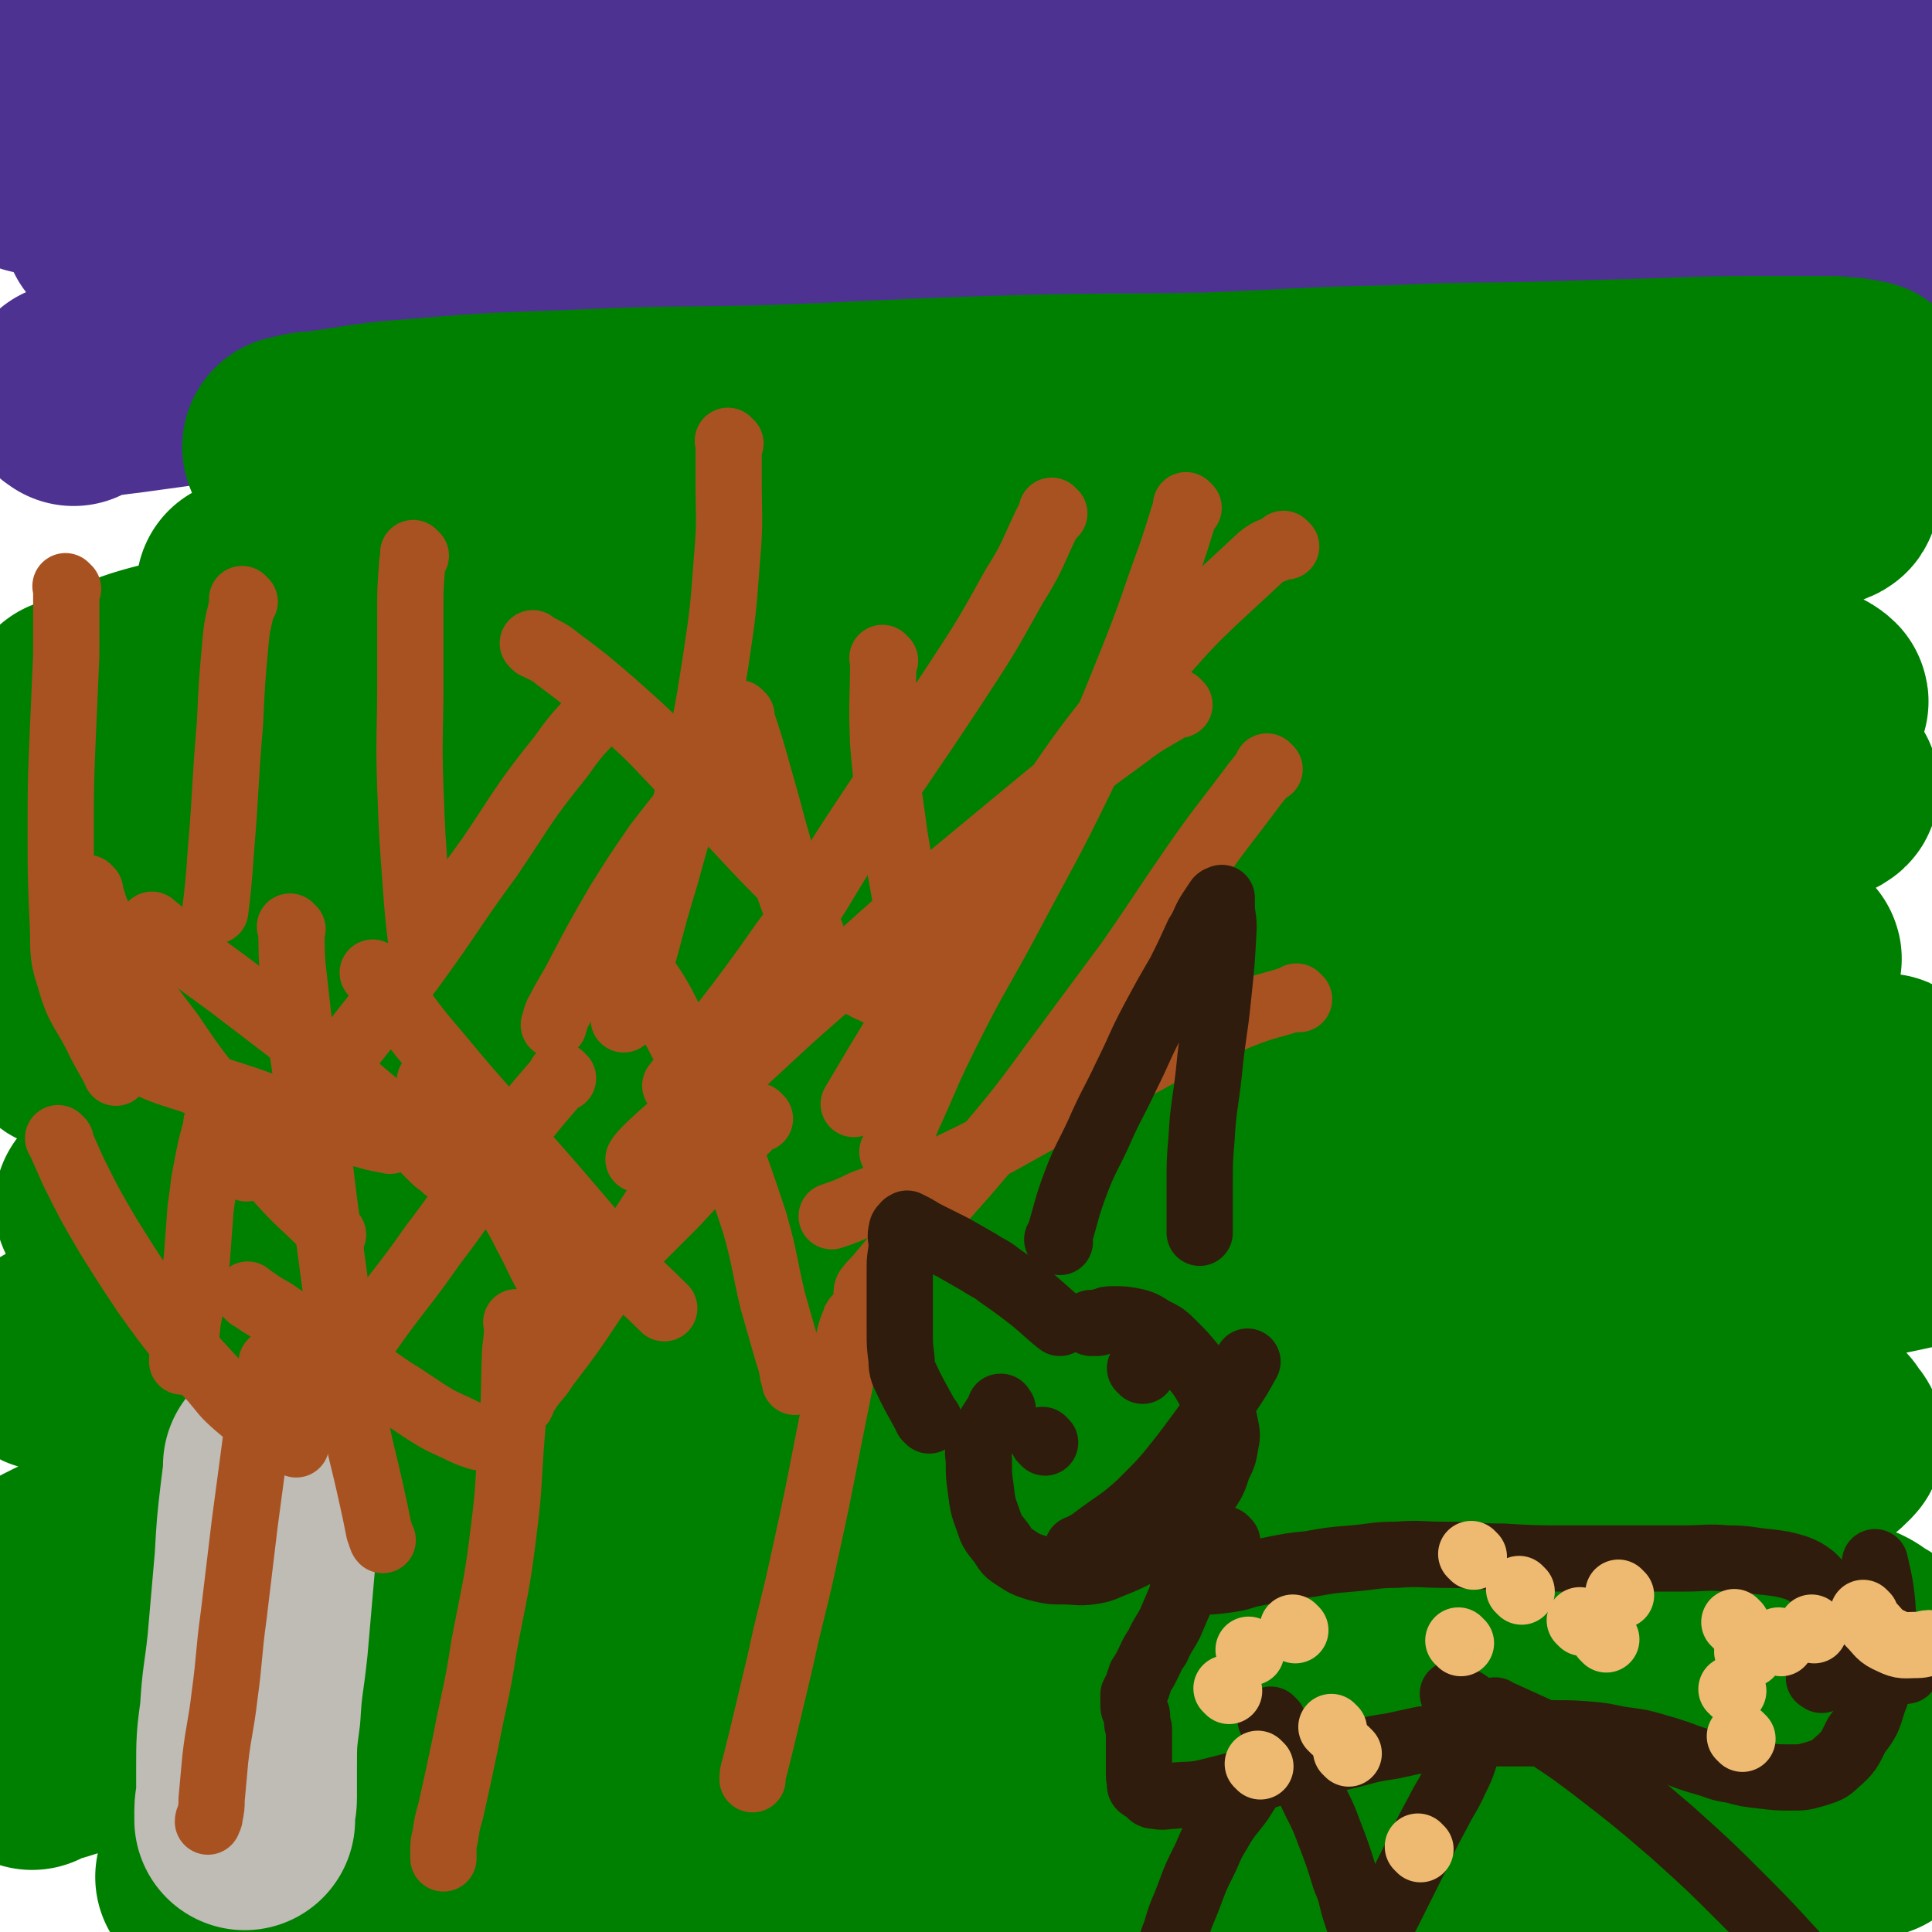<svg viewBox='0 0 1050 1050' version='1.1' xmlns='http://www.w3.org/2000/svg' xmlns:xlink='http://www.w3.org/1999/xlink'><g fill='none' stroke='#4D3292' stroke-width='120' stroke-linecap='round' stroke-linejoin='round'><path d='M40,215c-1,-1 -1,-1 -1,-1 -1,-1 0,0 0,0 0,0 0,0 0,0 0,0 0,0 0,0 -1,-1 0,0 0,0 0,0 0,0 0,0 0,0 -1,0 0,0 14,-4 15,-4 31,-6 22,-3 22,-3 43,-6 27,-3 27,-3 54,-6 33,-4 33,-3 65,-7 35,-4 34,-5 69,-9 33,-4 33,-3 66,-7 38,-4 38,-5 75,-9 43,-5 43,-5 85,-9 43,-5 43,-5 86,-9 43,-4 43,-3 87,-7 40,-3 40,-4 80,-6 37,-2 37,-1 73,-3 30,-2 30,-2 60,-4 28,-2 28,-1 56,-3 18,-2 18,-2 36,-4 12,-2 12,-2 24,-4 9,-2 9,-2 17,-3 3,-1 3,-1 5,-1 1,0 1,0 2,0 0,0 0,0 0,0 -1,0 -1,0 -2,0 -1,0 -1,1 -2,1 0,0 0,0 0,0 -5,0 -5,-1 -10,-1 -12,-1 -12,0 -24,-2 -24,-4 -24,-4 -48,-9 -43,-7 -42,-8 -86,-15 -47,-8 -47,-8 -95,-14 -46,-6 -46,-7 -92,-11 -56,-4 -57,-5 -113,-5 -137,0 -137,0 -274,4 -44,1 -44,2 -88,6 -70,7 -70,7 -141,15 -21,3 -21,3 -41,6 -7,1 -7,2 -14,3 -2,0 -2,0 -4,0 0,0 0,0 0,0 5,-2 5,-2 10,-3 27,-9 27,-10 54,-17 46,-13 46,-12 92,-22 50,-11 50,-10 100,-19 48,-8 48,-8 95,-15 57,-9 57,-9 115,-17 66,-9 67,-9 133,-16 61,-7 61,-8 122,-13 46,-3 46,-2 92,-3 38,-1 38,-1 76,-1 26,0 26,-1 52,0 13,0 13,1 26,2 3,0 4,1 6,1 0,0 0,0 -1,0 -3,0 -3,0 -6,0 -19,0 -19,0 -38,0 -38,-1 -38,-1 -76,-2 -39,-1 -39,-2 -79,-2 -48,0 -48,0 -96,1 -58,1 -58,0 -115,3 -74,3 -74,3 -148,9 -70,5 -70,5 -139,12 -40,4 -40,4 -80,9 -35,4 -35,5 -70,9 -27,4 -27,4 -55,8 -17,2 -17,2 -33,5 -5,1 -5,1 -9,2 -1,0 0,1 0,1 1,0 1,0 2,0 15,-2 15,-3 30,-4 46,-5 46,-4 91,-8 51,-5 50,-5 101,-9 52,-4 52,-3 105,-6 68,-4 67,-5 135,-9 83,-5 83,-5 166,-8 64,-3 64,-4 127,-4 50,0 50,1 99,2 43,1 43,2 86,3 26,1 26,0 51,1 10,1 15,2 20,3 '/><path d='M63,123c-1,-1 -1,-1 -1,-1 -1,-1 0,0 0,0 0,0 0,0 0,0 0,0 -1,0 0,0 14,-1 15,0 31,0 23,0 23,1 46,0 38,-2 38,-2 75,-5 35,-3 35,-3 70,-7 35,-4 35,-5 70,-9 29,-4 29,-4 57,-7 24,-3 24,-3 49,-6 15,-2 15,-2 31,-3 7,-1 7,-1 14,-1 1,0 1,1 1,1 -1,0 -2,0 -4,0 -11,0 -11,0 -22,0 -24,0 -24,0 -48,0 -36,0 -36,0 -72,1 -48,1 -48,2 -95,3 -38,1 -38,1 -76,0 -26,0 -26,-1 -52,-2 -19,-1 -19,-1 -37,-1 -11,0 -12,-1 -22,0 -5,0 -5,1 -9,2 0,0 0,0 0,0 0,0 0,0 1,0 4,0 4,0 7,0 18,-1 18,-1 36,-2 30,-2 30,-2 61,-4 39,-3 39,-3 77,-5 42,-3 42,-2 83,-5 42,-3 42,-4 84,-7 52,-4 52,-3 104,-8 56,-5 56,-6 112,-11 49,-5 49,-6 99,-10 45,-3 45,-3 90,-5 32,-2 32,-2 65,-3 27,-1 27,-1 54,-1 20,0 20,0 41,0 11,0 11,0 22,1 5,0 6,0 10,2 2,1 2,2 2,3 0,0 -1,0 -1,0 -1,1 -1,2 -2,2 -12,5 -12,5 -25,8 -26,8 -26,7 -53,14 -26,7 -26,7 -52,13 -22,5 -22,5 -44,10 -14,3 -14,2 -27,6 -5,1 -5,2 -10,4 0,0 -1,0 -1,0 3,0 4,0 7,0 18,-2 18,-2 35,-4 24,-3 24,-3 48,-6 24,-3 24,-3 49,-7 21,-3 21,-3 42,-7 16,-3 15,-4 31,-8 12,-3 12,-3 24,-6 7,-2 6,-3 13,-5 3,-1 3,-1 5,-1 0,0 0,0 0,0 1,0 0,0 0,0 0,-1 0,0 0,0 -3,0 -4,0 -7,0 -8,0 -8,0 -17,0 -6,0 -6,0 -12,0 -4,0 -4,0 -8,0 -3,0 -3,0 -5,0 -2,0 -2,1 -3,1 -1,0 -1,0 -1,0 1,0 2,0 3,0 6,0 9,0 12,0 '/></g>
<g fill='none' stroke='#008000' stroke-width='120' stroke-linecap='round' stroke-linejoin='round'><path d='M41,386c-1,-1 -1,-1 -1,-1 -1,-1 0,0 0,0 0,0 0,0 0,0 0,0 -1,0 0,0 29,-12 29,-15 61,-22 54,-14 55,-12 110,-21 53,-8 53,-7 107,-13 54,-7 54,-7 109,-13 80,-10 80,-11 160,-20 60,-7 60,-6 120,-12 82,-9 82,-8 164,-16 27,-3 27,-3 54,-6 20,-2 20,-2 39,-4 1,0 1,0 1,0 -2,0 -3,0 -5,0 -26,1 -26,1 -52,1 -45,2 -45,1 -91,2 -50,1 -50,2 -101,2 -53,1 -53,0 -105,0 -61,0 -61,1 -121,2 -53,0 -53,1 -106,0 -40,0 -40,0 -81,-2 -31,-1 -31,-2 -62,-4 -22,-2 -22,-2 -43,-5 -13,-2 -13,-2 -26,-5 -6,-1 -6,0 -11,-3 -2,-1 -1,-2 -2,-3 0,-1 1,-1 1,-1 6,-1 6,-2 13,-2 28,-4 28,-5 57,-7 45,-4 46,-3 91,-5 45,-2 45,-1 90,-2 62,-2 62,-3 123,-5 61,-2 61,-1 122,-2 51,-2 51,-3 102,-4 41,-2 41,-1 82,-2 34,-1 34,-1 68,-2 27,-1 27,-1 53,-1 18,0 18,0 35,0 7,1 8,0 15,2 2,0 2,0 3,1 0,0 0,1 0,1 -2,1 -2,0 -4,0 -12,2 -12,2 -24,2 -29,2 -29,2 -57,4 -48,2 -48,1 -95,4 -52,3 -52,3 -104,7 -47,3 -47,3 -94,8 -70,8 -70,9 -141,18 -62,9 -62,9 -125,18 -49,7 -49,7 -98,15 -55,9 -55,8 -110,20 -12,2 -11,4 -23,8 -3,1 -3,1 -5,2 0,0 0,0 0,0 3,0 3,0 6,0 28,-4 28,-5 56,-8 55,-6 55,-6 110,-12 56,-6 56,-6 112,-11 85,-8 85,-10 171,-16 130,-8 130,-8 260,-11 66,-2 67,-2 133,2 6,0 15,4 11,5 -18,8 -28,8 -56,13 -73,15 -73,16 -146,29 -58,10 -59,8 -117,17 -76,12 -76,11 -151,24 -76,14 -76,15 -152,30 -59,11 -59,11 -118,23 -46,9 -46,8 -92,19 -37,8 -37,8 -74,18 -27,7 -27,9 -54,17 -17,5 -17,4 -34,9 -2,0 -3,1 -3,1 0,0 2,0 3,-1 26,-5 26,-5 51,-11 81,-20 80,-23 161,-40 57,-13 57,-13 115,-21 147,-18 147,-18 295,-32 67,-6 67,-6 135,-9 72,-3 73,-4 145,-5 11,0 14,2 21,4 1,0 -2,0 -3,0 -17,3 -17,3 -34,5 -55,8 -55,7 -111,15 -55,7 -55,6 -109,14 -70,9 -71,7 -141,19 -87,15 -87,16 -173,35 -65,14 -65,14 -129,30 -88,22 -88,21 -175,45 -23,7 -23,8 -45,16 -6,2 -15,5 -12,5 8,-2 17,-5 34,-10 88,-25 87,-28 175,-50 64,-17 64,-17 130,-28 175,-30 175,-31 351,-55 74,-10 75,-9 149,-14 72,-4 72,-4 143,-5 8,0 14,3 16,5 1,1 -5,2 -11,3 -29,5 -29,5 -58,9 -61,10 -61,9 -123,18 -53,8 -53,7 -106,15 -63,9 -63,9 -126,19 -85,15 -86,13 -170,31 -123,25 -123,26 -245,56 -54,13 -54,14 -107,30 -3,1 -7,3 -6,3 1,0 5,-3 11,-4 48,-12 48,-12 97,-22 75,-16 75,-17 151,-31 64,-12 64,-13 129,-22 170,-23 170,-22 340,-42 56,-6 56,-7 111,-11 59,-4 61,-3 118,-5 2,-1 0,1 -1,1 -10,3 -10,3 -20,5 -45,8 -45,8 -90,15 -64,11 -64,10 -128,21 -53,8 -53,7 -106,17 -75,14 -75,14 -150,31 -75,17 -75,17 -150,38 -100,28 -100,29 -199,60 -27,9 -27,9 -53,20 -20,8 -19,9 -39,19 0,0 0,0 0,0 6,-1 6,-2 13,-4 46,-10 46,-11 92,-21 77,-15 77,-14 153,-28 60,-10 60,-11 119,-20 187,-27 187,-27 375,-51 44,-6 44,-6 88,-9 38,-2 41,-1 76,-1 2,0 -2,1 -3,1 -13,4 -13,4 -25,7 -64,12 -65,12 -129,24 -61,11 -61,9 -122,21 -164,32 -165,32 -328,67 -70,15 -70,16 -138,35 -93,25 -93,25 -185,53 -9,3 -18,9 -17,10 2,2 12,-1 24,-4 70,-12 69,-13 139,-26 72,-12 72,-13 144,-23 74,-11 74,-8 149,-19 183,-27 182,-29 365,-58 31,-5 31,-6 63,-10 57,-6 58,-6 114,-10 2,0 2,3 1,3 -8,3 -9,3 -19,5 -64,13 -64,13 -129,24 -67,12 -67,12 -135,23 -62,10 -64,5 -125,20 -178,43 -177,46 -353,97 -62,18 -62,18 -122,42 -55,22 -54,24 -108,49 -8,4 -8,4 -16,9 -1,0 -2,1 -1,1 10,-2 11,-3 23,-6 70,-20 70,-22 141,-40 64,-17 64,-17 128,-31 163,-36 163,-38 326,-70 87,-17 88,-18 176,-28 84,-10 85,-7 170,-14 17,-1 17,-1 34,-2 13,-1 13,-2 25,-2 5,-1 7,0 10,1 1,0 0,1 -1,1 -32,7 -32,7 -65,12 -83,13 -84,12 -167,24 -67,9 -68,5 -135,18 -139,26 -139,25 -277,59 -63,16 -63,17 -124,40 -90,34 -90,34 -177,73 -28,12 -29,12 -54,29 -18,13 -20,17 -32,30 -2,1 2,-1 4,-2 27,-8 26,-9 54,-16 76,-21 76,-21 153,-39 57,-13 57,-13 114,-23 171,-29 171,-30 342,-56 73,-11 73,-11 147,-18 74,-8 77,-1 148,-12 9,-2 5,-10 11,-14 1,-1 2,1 3,3 2,2 3,3 2,4 -5,5 -6,6 -14,9 -54,19 -54,21 -110,36 -75,20 -75,18 -151,34 -55,12 -55,9 -110,22 -147,34 -147,34 -293,71 -51,13 -51,14 -101,30 -47,14 -47,14 -94,29 -6,2 -7,3 -11,6 -1,0 1,1 2,1 2,-1 2,-1 4,-1 26,-7 26,-8 52,-14 56,-14 56,-15 113,-28 52,-11 52,-12 105,-22 67,-13 67,-13 136,-24 74,-12 74,-12 149,-23 57,-8 57,-9 114,-14 86,-7 86,-7 172,-10 22,-1 22,-1 44,2 7,1 8,4 14,7 0,0 -1,0 -1,0 -29,4 -29,4 -58,7 -70,8 -70,9 -140,16 -62,6 -62,5 -125,11 -44,4 -44,2 -87,8 -118,17 -118,18 -236,38 -38,6 -38,6 -76,15 -44,11 -44,11 -88,23 -5,2 -5,3 -10,5 -3,2 -3,2 -6,3 -1,1 -1,1 -1,1 25,-5 25,-6 50,-11 55,-10 55,-12 110,-20 62,-9 62,-8 124,-15 86,-10 86,-13 173,-20 64,-6 64,-4 129,-6 95,-4 95,-4 191,-6 22,-1 22,0 45,0 11,0 12,1 21,1 1,0 -1,0 -2,0 -3,0 -3,0 -6,0 -19,2 -19,3 -38,4 -48,5 -48,5 -96,8 -48,4 -48,3 -96,6 -49,4 -49,4 -99,7 -47,4 -47,3 -94,8 -52,5 -52,5 -104,13 -41,6 -41,7 -82,14 -26,4 -26,4 -53,9 -11,2 -11,2 -22,3 -1,0 -1,0 -1,0 10,-2 11,-2 22,-4 44,-6 44,-7 90,-11 60,-6 60,-6 120,-10 69,-4 69,-4 138,-5 49,-1 49,0 98,0 42,1 42,1 84,1 34,1 34,1 68,1 20,1 20,1 41,3 8,0 8,0 15,1 2,0 2,1 3,1 0,0 -1,0 -1,0 -12,1 -12,0 -23,1 -52,5 -52,6 -105,11 -50,4 -50,5 -100,8 -43,3 -43,3 -86,5 -32,1 -32,1 -65,1 -20,0 -20,0 -41,0 -8,0 -8,-1 -15,-1 0,0 -1,0 -1,0 9,-1 9,-1 18,-1 87,-8 86,-10 173,-17 69,-5 69,-4 139,-8 66,-5 90,-6 133,-9 '/></g>
<g fill='none' stroke='#BFBBB5' stroke-width='120' stroke-linecap='round' stroke-linejoin='round'><path d='M150,798c-1,-1 -1,-1 -1,-1 -1,-1 0,0 0,0 -1,8 -1,8 -2,16 -2,17 -2,17 -3,35 -2,23 -2,23 -4,46 -2,19 -3,19 -4,37 -2,15 -2,15 -2,31 0,7 0,7 0,15 0,4 -1,3 -1,7 0,2 0,4 0,5 '/></g>
<g fill='none' stroke='#A95221' stroke-width='36' stroke-linecap='round' stroke-linejoin='round'><path d='M149,742c-1,-1 -1,-1 -1,-1 -1,-1 0,0 0,0 -1,5 -2,5 -3,11 -4,15 -4,15 -6,31 -3,22 -3,23 -6,45 -3,25 -3,25 -6,50 -3,22 -2,22 -5,44 -2,17 -3,17 -5,34 -1,11 -1,11 -2,22 0,4 0,4 -1,9 0,2 -1,1 -1,3 '/><path d='M33,620c-1,-1 -1,-1 -1,-1 -1,-1 0,0 0,0 0,0 0,0 0,0 4,9 4,9 8,18 9,18 9,18 19,35 10,16 10,16 20,31 10,14 10,14 21,28 7,10 7,9 16,19 6,7 5,7 13,14 8,7 9,6 18,13 7,4 11,6 14,8 '/><path d='M306,586c-1,-1 -1,-1 -1,-1 -1,-1 0,0 0,0 -6,7 -6,7 -12,14 -14,17 -14,17 -27,35 -16,22 -15,22 -31,43 -14,20 -15,20 -29,39 -12,17 -12,17 -24,34 -4,6 -4,6 -9,12 -2,2 -2,4 -3,5 '/><path d='M159,505c-1,-1 -1,-1 -1,-1 -1,-1 0,0 0,0 1,10 0,10 1,21 2,18 2,18 4,36 3,21 3,21 6,41 4,25 4,25 7,50 4,30 4,30 8,60 4,28 3,28 8,55 4,23 5,23 10,46 2,9 2,9 4,19 1,2 1,4 2,5 '/><path d='M84,504c-1,-1 -1,-1 -1,-1 -1,-1 0,0 0,0 0,0 0,0 0,0 0,0 -1,-1 0,0 5,4 6,5 13,10 15,13 15,12 31,24 17,13 17,13 34,26 17,15 17,15 35,30 13,11 13,11 26,22 7,8 7,8 14,15 3,3 5,3 6,5 '/><path d='M60,570c-1,-1 -1,-1 -1,-1 -1,-1 0,0 0,0 0,0 0,0 0,0 7,3 7,3 14,6 15,7 15,7 31,12 17,7 17,6 34,12 14,5 13,6 27,10 17,5 17,4 34,8 6,2 9,2 13,3 '/><path d='M331,382c-1,-1 -1,-1 -1,-1 -1,-1 0,0 0,0 -12,15 -14,14 -25,30 -21,26 -20,27 -39,55 -22,30 -21,31 -43,61 -19,25 -19,25 -39,50 -14,18 -14,18 -29,35 -8,10 -9,9 -17,18 -2,2 -3,3 -4,5 '/><path d='M49,484c-1,-1 -1,-1 -1,-1 -1,-1 0,0 0,0 0,0 0,0 0,0 3,7 2,7 5,14 8,15 7,16 16,30 11,18 11,18 24,35 14,21 15,21 30,41 12,16 11,17 24,33 16,19 18,18 34,35 '/><path d='M226,302c-1,-1 -1,-1 -1,-1 -1,-1 0,0 0,0 0,3 -1,3 -1,6 -1,13 -1,13 -1,25 0,20 0,20 0,40 0,28 -1,28 0,56 1,26 1,26 3,53 1,15 2,23 3,31 '/><path d='M37,320c-1,-1 -1,-1 -1,-1 -1,-1 0,0 0,0 0,4 0,4 0,8 0,15 0,15 0,29 -1,23 -1,23 -2,46 -1,25 -1,25 -1,51 0,23 0,23 1,46 1,17 -1,18 4,33 5,18 8,17 16,34 4,8 7,12 9,17 '/><path d='M119,612c-1,-1 -1,-1 -1,-1 -1,-1 0,0 0,0 0,0 0,0 0,0 0,0 0,-1 0,0 -4,14 -4,15 -7,31 -1,8 -1,8 -2,15 -1,14 -1,14 -2,27 -2,15 -2,15 -4,29 -2,10 -1,10 -3,20 -1,3 -1,5 -1,7 '/><path d='M379,434c-1,-1 -1,-1 -1,-1 -1,-1 0,0 0,0 0,0 0,0 0,0 -11,13 -11,13 -21,26 -11,16 -11,16 -21,32 -11,19 -11,19 -21,38 -5,10 -6,10 -11,20 -2,3 -2,5 -3,8 '/><path d='M235,589c-1,-1 -1,-1 -1,-1 -1,-1 0,0 0,0 0,0 0,0 0,0 6,9 6,9 12,18 8,13 8,13 16,26 7,11 8,11 15,23 5,8 5,8 9,16 7,13 6,13 13,25 3,5 5,8 6,11 '/><path d='M133,327c-1,-1 -1,-1 -1,-1 -1,-1 0,0 0,0 0,0 0,0 0,0 -2,12 -3,11 -4,23 -2,22 -2,22 -3,44 -3,35 -2,35 -5,70 -1,16 -2,24 -3,32 '/><path d='M282,720c-1,-1 -1,-1 -1,-1 -1,-1 0,0 0,0 0,0 0,0 0,0 0,7 0,7 -1,15 -1,23 0,24 -2,47 -2,25 -1,25 -4,49 -4,33 -5,33 -11,65 -4,26 -5,26 -10,52 -4,19 -4,19 -8,37 -2,7 -2,7 -3,14 -1,4 -1,4 -1,7 0,2 0,3 0,5 '/><path d='M136,705c-1,-1 -1,-1 -1,-1 -1,-1 0,0 0,0 0,0 0,0 0,0 7,5 7,5 14,9 13,9 13,9 26,17 12,8 12,8 24,16 10,6 10,7 20,13 6,4 6,4 12,8 8,5 8,5 17,9 6,3 6,3 12,5 '/><path d='M441,508c-1,-1 -1,-1 -1,-1 -1,-1 0,0 0,0 0,0 0,0 0,0 -8,14 -9,14 -16,28 -7,13 -6,14 -13,27 -14,25 -13,26 -28,50 -15,26 -15,26 -32,52 -14,22 -14,22 -29,43 -12,18 -12,18 -25,35 -5,8 -6,7 -11,15 -2,3 -2,5 -3,6 '/><path d='M204,530c-1,-1 -1,-1 -1,-1 -1,-1 0,0 0,0 0,0 0,0 0,0 5,7 5,7 11,14 12,15 11,15 24,30 15,18 15,18 31,36 15,17 15,17 30,34 12,14 12,14 24,28 8,9 8,9 15,17 11,12 12,12 23,23 '/><path d='M403,389c-1,-1 -1,-1 -1,-1 -1,-1 0,0 0,0 0,0 0,0 0,0 6,18 6,18 11,36 4,14 4,14 8,29 5,16 3,17 9,33 6,16 5,17 14,31 5,7 6,7 14,12 5,5 6,4 12,7 3,2 5,2 6,3 '/><path d='M573,279c-1,-1 -1,-1 -1,-1 -1,-1 0,0 0,0 -2,4 -2,4 -4,8 -8,17 -7,17 -17,33 -15,27 -15,27 -32,53 -27,41 -28,41 -55,82 -19,29 -17,30 -38,58 -28,40 -33,44 -59,78 '/><path d='M397,241c-1,-1 -1,-1 -1,-1 -1,-1 0,0 0,0 0,10 0,10 0,19 0,23 1,23 -1,46 -2,27 -2,27 -6,54 -5,32 -5,32 -13,63 -6,27 -7,27 -14,53 -6,20 -6,20 -11,39 -4,14 -5,14 -9,29 -2,5 -2,8 -3,11 '/><path d='M291,351c-1,-1 -1,-1 -1,-1 -1,-1 0,0 0,0 6,4 7,3 13,8 16,12 16,12 31,25 18,16 18,16 34,33 18,18 17,18 34,36 14,15 14,15 28,29 4,4 6,6 8,8 '/><path d='M641,383c-1,-1 -1,-1 -1,-1 -1,-1 0,0 0,0 0,0 0,0 0,0 -14,9 -15,8 -28,18 -22,16 -22,16 -43,33 -29,24 -29,24 -58,48 -33,29 -33,29 -65,58 -31,27 -30,28 -61,55 -15,15 -16,14 -32,29 -3,3 -5,5 -6,7 '/><path d='M413,608c-1,-1 -1,-1 -1,-1 -1,-1 0,0 0,0 0,0 0,0 0,0 -10,10 -10,10 -19,19 -13,14 -13,14 -26,28 -11,11 -11,11 -22,22 -7,7 -7,7 -13,13 '/><path d='M466,718c-1,-1 -1,-2 -1,-1 -3,7 -3,8 -5,17 -5,25 -5,25 -10,50 -6,31 -6,31 -13,63 -6,28 -7,28 -13,56 -5,21 -5,21 -10,42 -2,8 -2,8 -4,16 -1,3 -1,4 -1,6 '/><path d='M348,526c-1,-1 -1,-1 -1,-1 -1,-1 0,0 0,0 0,0 0,0 0,0 0,0 -1,-1 0,0 5,9 7,10 13,21 9,18 9,17 18,35 9,20 9,20 17,40 8,22 8,22 15,43 6,21 5,22 10,43 4,14 4,14 8,28 2,6 2,6 3,12 1,2 1,2 1,4 '/><path d='M690,418c-1,-1 -1,-1 -1,-1 -1,-1 0,0 0,0 -5,7 -5,6 -10,13 -15,20 -15,19 -29,39 -18,26 -18,27 -36,53 -20,27 -20,27 -40,54 -19,26 -19,26 -40,51 -16,19 -16,18 -33,38 -11,13 -10,13 -22,27 -3,4 -4,4 -7,8 -1,1 -1,2 -1,3 '/><path d='M481,359c-1,-1 -1,-1 -1,-1 -1,-1 0,0 0,0 0,0 0,0 0,0 0,23 -1,23 0,46 2,25 3,25 6,49 5,31 6,31 10,61 4,25 3,26 6,50 '/><path d='M646,276c-1,-1 -1,-1 -1,-1 -1,-1 0,0 0,0 -4,12 -4,13 -8,25 -11,30 -10,30 -22,60 -13,32 -13,33 -28,64 -18,37 -19,37 -38,73 -17,32 -18,31 -34,63 -12,24 -11,24 -22,48 -3,8 -3,8 -7,16 0,1 0,1 -1,2 '/><path d='M706,543c-1,-1 -1,-1 -1,-1 -1,-1 0,0 0,0 -15,5 -16,4 -31,10 -27,11 -27,11 -52,25 -32,16 -31,17 -62,34 -25,14 -25,14 -50,26 -20,10 -20,9 -41,17 -8,4 -11,5 -17,7 '/><path d='M699,297c-1,-1 -1,-1 -1,-1 -1,-1 0,0 0,0 -6,4 -7,2 -13,7 -32,30 -33,29 -62,63 -37,44 -36,45 -69,93 -33,47 -32,48 -63,96 -14,23 -17,28 -27,45 '/></g>
<g fill='none' stroke='#301C0C' stroke-width='36' stroke-linecap='round' stroke-linejoin='round'><path d='M545,766c-1,-1 -1,-1 -1,-1 -1,-1 0,0 0,0 0,0 0,0 0,0 0,0 0,-1 0,0 -6,10 -8,11 -12,22 -1,3 0,4 0,7 0,8 0,8 1,15 1,8 1,9 4,17 2,6 2,6 6,11 4,5 3,6 8,9 6,4 6,4 12,6 8,2 8,2 15,2 7,0 8,1 15,0 7,-1 7,-2 15,-5 7,-3 7,-3 14,-7 7,-4 7,-4 13,-9 6,-5 6,-5 11,-10 6,-6 6,-6 10,-13 4,-6 4,-7 6,-13 3,-6 3,-6 4,-12 1,-5 1,-5 0,-10 -1,-5 -1,-5 -3,-9 -3,-6 -3,-6 -6,-11 -4,-7 -4,-7 -9,-13 -5,-6 -5,-6 -10,-11 -5,-5 -5,-5 -11,-8 -5,-3 -6,-4 -11,-5 -5,-1 -6,-1 -11,-1 -3,0 -3,0 -5,1 -2,0 -2,1 -4,1 -2,0 -2,0 -3,0 '/><path d='M646,862c-1,-1 -1,-1 -1,-1 -1,-1 0,0 0,0 0,0 0,0 0,0 0,0 -1,0 0,0 11,-2 13,-1 25,-3 6,-1 6,-2 12,-3 5,-1 5,-1 10,-2 10,-2 10,-2 20,-3 11,-2 11,-2 23,-3 12,-1 12,-2 24,-2 13,-1 13,0 26,0 16,0 16,1 32,1 17,1 17,1 35,1 16,0 16,0 33,0 15,0 15,0 30,0 12,0 12,-1 24,0 11,0 11,1 22,2 8,1 8,1 15,3 5,2 5,2 9,5 4,4 4,4 7,8 7,8 9,8 13,17 5,11 4,18 5,25 '/><path d='M667,838c-1,-1 -1,-1 -1,-1 -1,-1 0,0 0,0 -4,2 -5,1 -8,3 -6,5 -5,6 -9,13 -2,3 -3,3 -4,6 -2,4 -2,4 -3,9 -3,7 -3,7 -6,14 -3,6 -4,6 -7,13 -3,4 -3,5 -5,9 -2,4 -2,4 -4,7 -1,3 -1,3 -2,6 -1,2 -1,2 -2,4 0,1 0,1 0,1 0,1 0,1 0,1 0,1 0,1 0,2 0,1 0,1 0,2 0,2 1,2 1,3 1,2 1,2 1,3 0,2 0,2 0,3 0,2 1,2 1,4 0,3 0,3 0,5 0,3 0,3 0,5 0,3 0,3 0,5 0,3 0,3 0,5 0,3 0,3 0,5 0,2 1,2 1,4 0,1 -1,1 0,2 1,1 2,1 3,2 3,2 2,3 5,3 5,1 5,0 9,0 10,-1 10,0 19,-2 12,-3 12,-3 23,-6 12,-4 12,-4 23,-7 13,-4 14,-3 27,-6 13,-3 13,-4 27,-6 15,-3 15,-4 30,-5 15,-2 15,-2 30,-2 13,0 13,0 26,0 13,0 13,0 25,1 9,1 9,2 18,3 7,1 7,1 14,3 7,2 7,2 13,4 8,3 8,3 15,5 7,2 7,3 15,4 7,2 7,2 16,3 8,1 8,1 16,1 6,0 6,0 13,-2 6,-2 7,-2 11,-6 7,-6 7,-7 11,-15 6,-8 6,-8 9,-18 4,-10 3,-10 4,-21 2,-16 2,-16 1,-32 -1,-12 -3,-18 -4,-23 '/><path d='M689,959c-1,-1 -1,-1 -1,-1 -1,-1 0,0 0,0 0,0 0,0 0,0 -7,10 -7,10 -14,21 -6,8 -7,8 -12,17 -5,8 -4,8 -8,16 -4,8 -4,8 -7,16 -4,11 -5,11 -8,22 -3,7 -2,7 -4,15 -1,5 -1,5 -2,9 -1,2 -1,3 -1,5 '/><path d='M692,936c-1,-1 -1,-1 -1,-1 -1,-1 0,0 0,0 0,0 0,0 0,0 5,9 5,9 10,19 3,4 3,4 6,9 3,5 3,5 5,10 5,11 6,11 10,22 5,13 5,13 9,26 4,9 3,10 6,19 4,12 4,12 8,23 4,10 4,10 7,20 3,6 4,9 5,13 '/><path d='M791,922c-1,-1 -1,-1 -1,-1 -1,-1 0,0 0,0 0,0 0,0 0,0 5,4 7,3 10,7 2,4 1,5 0,9 -2,9 -2,9 -4,18 -2,6 -2,6 -5,12 -4,9 -5,9 -9,17 -7,13 -7,13 -13,26 -6,12 -6,12 -12,24 -5,10 -5,10 -10,19 -4,8 -4,8 -7,15 -2,4 -2,4 -4,8 -1,3 -1,3 -2,5 '/><path d='M814,931c-1,-1 -1,-1 -1,-1 -1,-1 0,0 0,0 0,0 0,0 0,0 11,5 11,5 22,10 3,2 4,2 7,4 12,8 12,8 24,17 22,17 22,17 43,35 20,18 20,18 39,37 18,18 18,19 35,37 13,15 13,15 26,29 7,7 6,9 13,14 7,5 13,6 17,8 '/><path d='M990,913c-1,-1 -1,-1 -1,-1 -1,-1 0,0 0,0 0,0 0,0 0,0 0,0 -1,0 0,0 15,-1 16,0 32,-1 8,-1 8,-2 15,-3 '/><path d='M505,772c-1,-1 -1,-1 -1,-1 -1,-1 0,0 0,0 0,0 0,0 0,0 -7,-13 -7,-12 -13,-25 -1,-3 -1,-4 -1,-7 -1,-8 -1,-8 -1,-15 0,-10 0,-10 0,-19 0,-9 0,-9 0,-17 0,-6 1,-6 1,-12 0,-3 -1,-4 0,-7 0,-2 1,-2 2,-3 0,-1 0,0 1,-1 0,0 0,0 0,0 2,1 2,1 4,2 5,3 5,3 9,5 6,3 6,3 12,6 7,4 7,4 14,8 6,4 6,3 11,7 10,7 10,7 19,14 7,6 10,9 14,12 '/><path d='M576,675c-1,-1 -1,-1 -1,-1 -1,-1 0,0 0,0 0,0 0,0 0,0 5,-16 4,-16 10,-32 5,-13 6,-13 12,-26 7,-16 8,-16 15,-31 8,-16 7,-16 15,-31 7,-13 7,-13 14,-25 5,-10 5,-10 10,-21 4,-6 3,-7 7,-13 2,-3 2,-3 4,-6 1,-1 1,0 2,-1 0,0 0,0 0,0 0,2 0,2 0,4 0,6 1,6 1,12 -1,19 -1,19 -3,38 -2,20 -3,20 -5,41 -2,18 -3,18 -4,36 -1,12 -1,12 -1,25 0,8 0,8 0,16 0,4 0,4 0,7 0,2 0,2 0,3 '/><path d='M568,784c-1,-1 -1,-1 -1,-1 -1,-1 0,0 0,0 0,0 0,0 0,0 0,0 0,0 0,0 -1,-1 0,0 0,0 '/><path d='M621,745c-1,-1 -1,-1 -1,-1 -1,-1 0,0 0,0 0,0 0,0 0,0 '/><path d='M587,843c-1,-1 -1,-1 -1,-1 -1,-1 0,0 0,0 0,0 0,0 0,0 4,-3 4,-2 8,-5 13,-10 14,-9 26,-20 13,-13 13,-13 24,-27 12,-16 12,-16 23,-32 6,-9 6,-9 11,-18 0,0 0,0 0,0 '/></g>
<g fill='none' stroke='#EEBA71' stroke-width='36' stroke-linecap='round' stroke-linejoin='round'><path d='M704,886c-1,-1 -1,-1 -1,-1 -1,-1 0,0 0,0 0,0 0,0 0,0 0,0 0,0 0,0 -1,-1 0,0 0,0 '/><path d='M794,893c-1,-1 -1,-1 -1,-1 -1,-1 0,0 0,0 0,0 0,0 0,0 0,0 0,0 0,0 -1,-1 0,0 0,0 0,0 0,0 0,0 '/><path d='M873,891c-1,-1 -1,-1 -1,-1 -1,-1 0,0 0,0 0,0 0,0 0,0 0,0 0,0 0,0 -1,-1 0,0 0,0 0,0 0,0 0,0 '/><path d='M951,899c-1,-1 -1,-1 -1,-1 -1,-1 0,0 0,0 0,0 0,0 0,0 0,0 0,0 0,0 -1,-1 0,0 0,0 0,0 0,0 0,0 '/><path d='M968,893c-1,-1 -1,-1 -1,-1 -1,-1 0,0 0,0 0,0 0,0 0,0 0,0 0,0 0,0 -1,-1 0,0 0,0 0,0 0,0 0,0 0,0 0,0 0,0 '/><path d='M725,940c-1,-1 -1,-1 -1,-1 -1,-1 0,0 0,0 0,0 0,0 0,0 0,0 0,0 0,0 -1,-1 0,0 0,0 0,0 0,0 0,0 0,0 0,0 0,0 '/><path d='M685,960c-1,-1 -1,-1 -1,-1 -1,-1 0,0 0,0 0,0 0,0 0,0 0,0 0,0 0,0 -1,-1 0,0 0,0 0,0 0,0 0,0 '/><path d='M668,919c-1,-1 -1,-1 -1,-1 -1,-1 0,0 0,0 0,0 0,0 0,0 0,0 0,0 0,0 -1,-1 0,0 0,0 0,0 0,0 0,0 '/><path d='M680,898c-1,-1 -1,-1 -1,-1 -1,-1 0,0 0,0 0,0 0,0 0,0 0,0 0,0 0,0 -1,-1 0,0 0,0 '/><path d='M733,953c-1,-1 -1,-1 -1,-1 -1,-1 0,0 0,0 0,0 0,0 0,0 0,0 0,0 0,0 -1,-1 0,0 0,0 '/><path d='M772,1005c-1,-1 -1,-1 -1,-1 -1,-1 0,0 0,0 0,0 0,0 0,0 0,0 0,0 0,0 '/><path d='M801,846c-1,-1 -1,-1 -1,-1 -1,-1 0,0 0,0 0,0 0,0 0,0 0,0 0,0 0,0 -1,-1 0,0 0,0 0,0 0,0 0,0 '/><path d='M827,865c-1,-1 -1,-1 -1,-1 -1,-1 0,0 0,0 0,0 0,0 0,0 0,0 0,0 0,0 -1,-1 0,0 0,0 '/><path d='M944,883c-1,-1 -1,-1 -1,-1 -1,-1 0,0 0,0 0,0 0,0 0,0 0,0 0,0 0,0 -1,-1 0,0 0,0 '/><path d='M942,919c-1,-1 -1,-1 -1,-1 '/><path d='M947,945c-1,-1 -1,-1 -1,-1 -1,-1 0,0 0,0 0,0 0,0 0,0 0,0 0,0 0,0 '/><path d='M881,867c-1,-1 -1,-1 -1,-1 -1,-1 0,0 0,0 0,0 0,0 0,0 0,0 0,0 0,0 -1,-1 0,0 0,0 '/><path d='M860,882c-1,-1 -1,-1 -1,-1 -1,-1 0,0 0,0 0,0 0,0 0,0 0,0 0,0 0,0 -1,-1 0,0 0,0 0,0 0,0 0,0 '/><path d='M986,886c-1,-1 -1,-1 -1,-1 -1,-1 0,0 0,0 0,0 0,0 0,0 0,0 0,0 0,0 -1,-1 0,0 0,0 '/><path d='M1014,878c-1,-1 -1,-1 -1,-1 -1,-1 0,0 0,0 0,0 0,0 0,0 0,0 0,0 0,0 -1,-1 0,0 0,0 0,0 0,0 0,0 0,0 0,0 0,0 -1,-1 0,0 0,0 2,3 1,3 3,5 6,6 5,7 12,10 6,3 7,2 14,2 3,0 5,-1 6,-1 '/></g>
</svg>